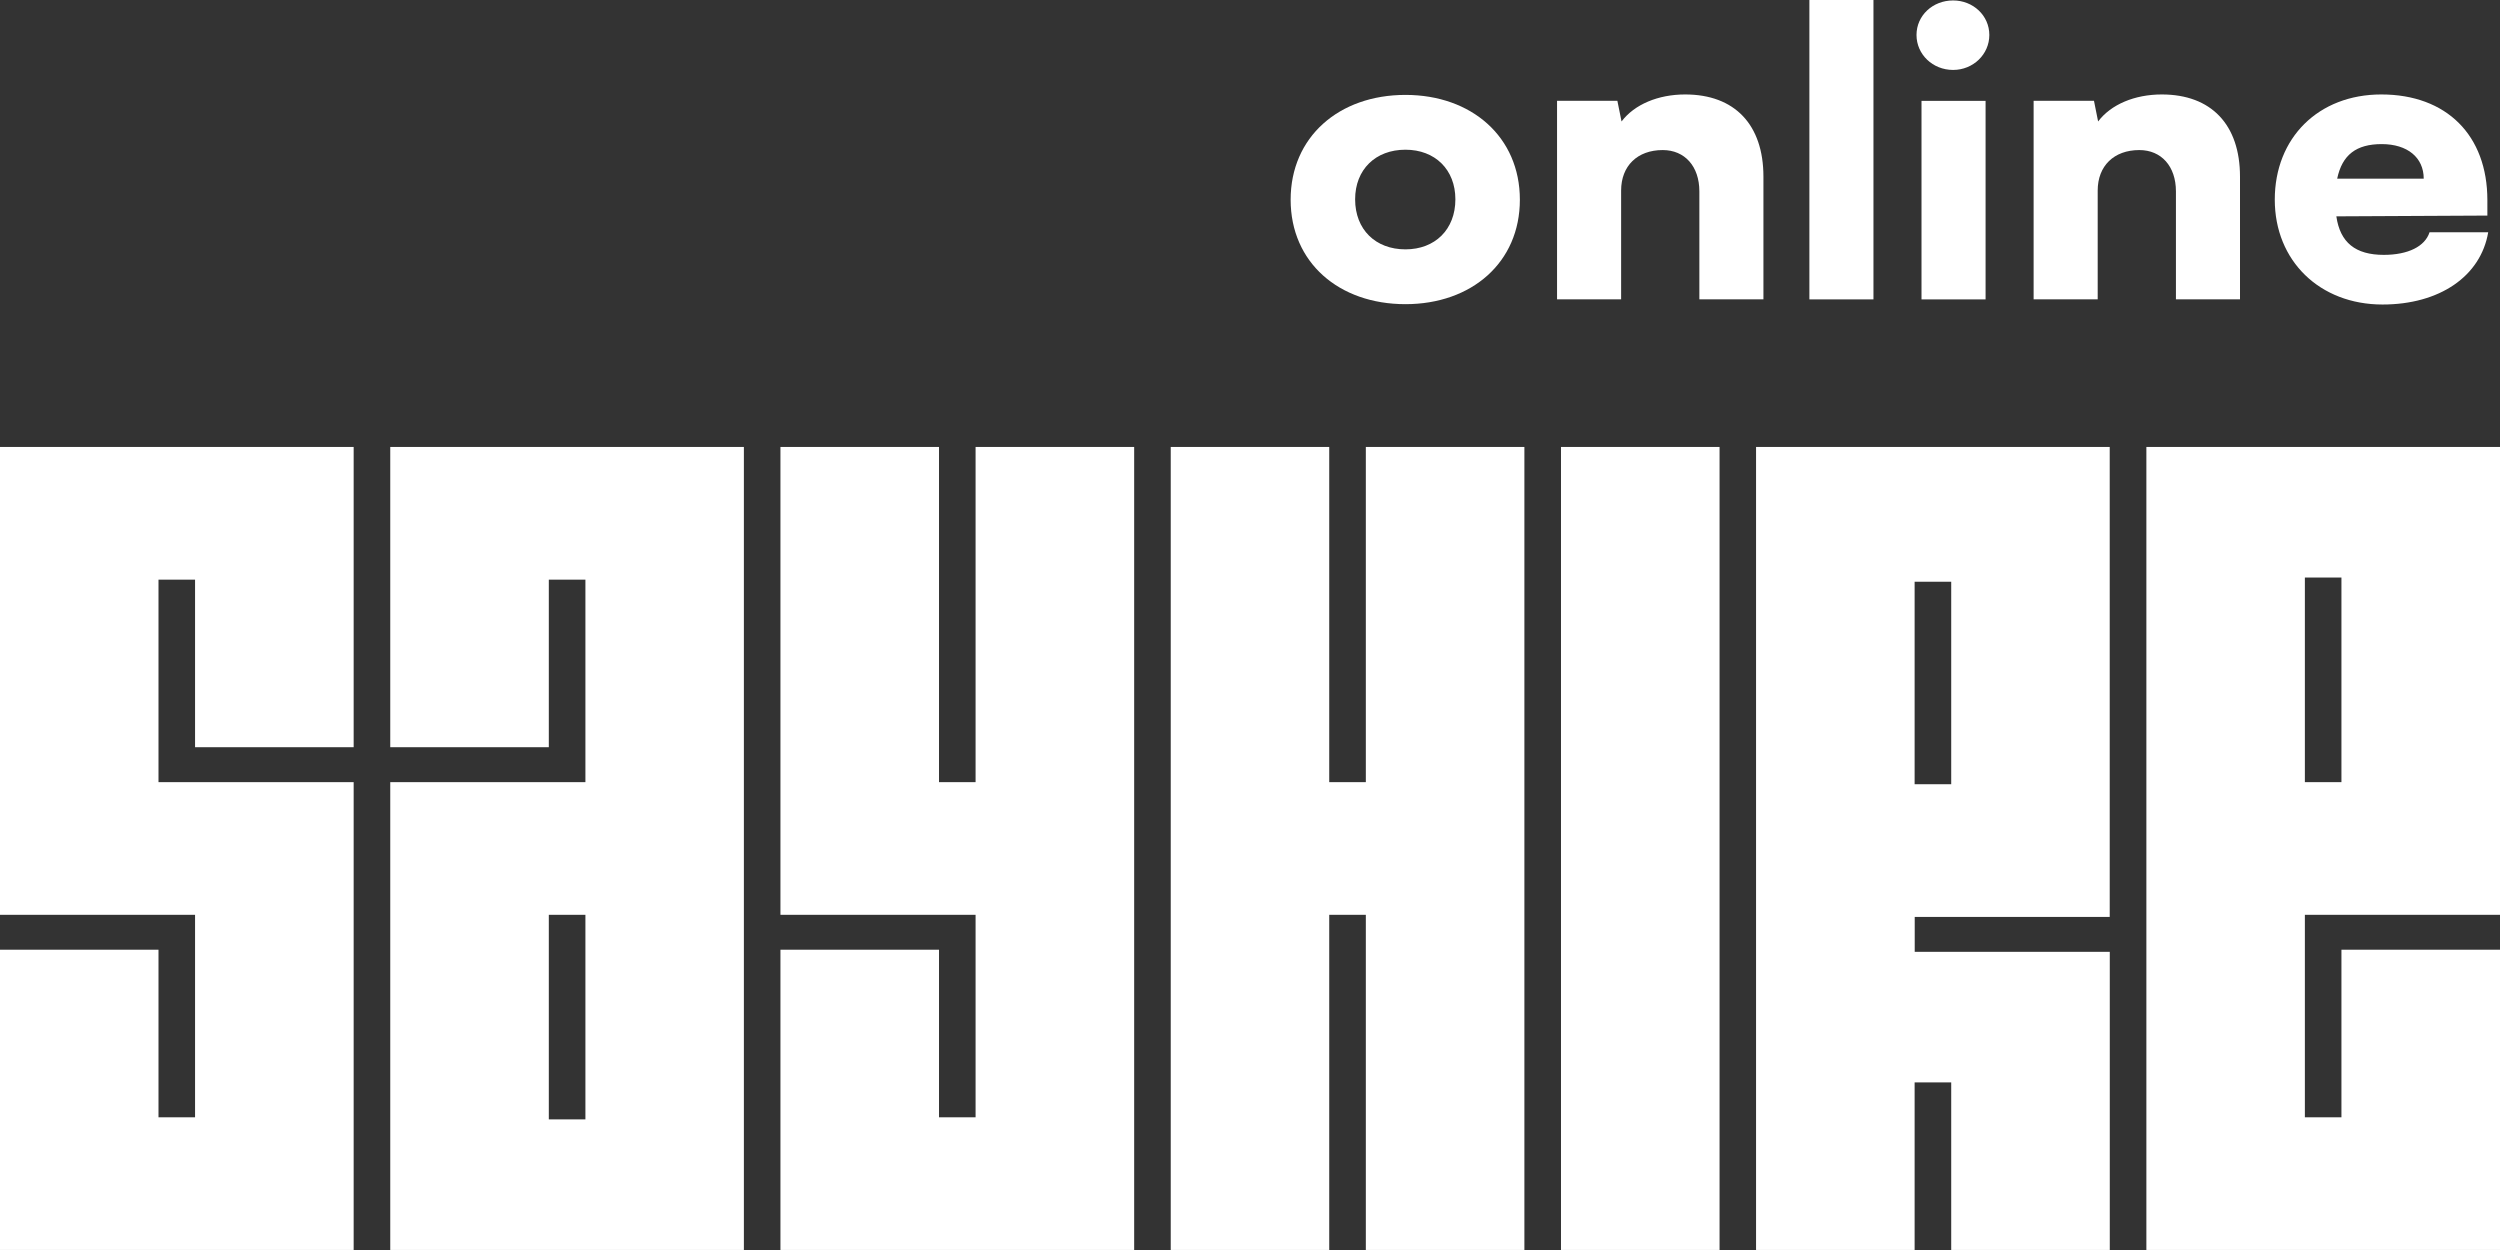 <?xml version="1.0" encoding="UTF-8"?> <svg xmlns="http://www.w3.org/2000/svg" width="78" height="39" viewBox="0 0 78 39" fill="none"><rect x="0" y="0" width="78" height="39" fill="#333333" stroke="none"/><path d="M74.335 9.501C76.113 9.501 77.399 8.621 77.632 7.246H75.802C75.659 7.692 75.127 7.952 74.374 7.952C73.491 7.952 73.011 7.568 72.894 6.75L77.606 6.726V6.243C77.606 4.223 76.334 2.947 74.296 2.947C72.336 2.947 70.973 4.298 70.973 6.23C70.973 8.138 72.375 9.501 74.335 9.501ZM74.309 4.496C75.114 4.496 75.62 4.917 75.62 5.574H72.92C73.076 4.83 73.517 4.496 74.309 4.496Z" fill="white"></path><path d="M65.448 9.34V5.945C65.448 5.177 65.955 4.682 66.747 4.682C67.435 4.682 67.889 5.19 67.889 5.97V9.34H69.888V5.512C69.888 3.889 68.992 2.947 67.448 2.947C66.604 2.947 65.864 3.257 65.461 3.79L65.332 3.145H63.449V9.34H65.448Z" fill="white"></path><path d="M60.937 2.182C61.56 2.182 62.067 1.698 62.067 1.091C62.067 0.484 61.56 0.014 60.937 0.014C60.301 0.014 59.795 0.484 59.795 1.091C59.795 1.698 60.301 2.182 60.937 2.182ZM59.951 9.342H61.95V3.148H59.951V9.342Z" fill="white"></path><path d="M58.452 9.341V0H56.453V9.341H58.452Z" fill="white"></path><path d="M50.579 9.34V5.945C50.579 5.177 51.086 4.682 51.877 4.682C52.565 4.682 53.02 5.19 53.02 5.97V9.34H55.019V5.512C55.019 3.889 54.123 2.947 52.578 2.947C51.735 2.947 50.995 3.257 50.592 3.79L50.462 3.145H48.58V9.34H50.579Z" fill="white"></path><path d="M40.268 6.231C40.268 8.189 41.773 9.49 43.85 9.49C45.915 9.49 47.42 8.189 47.42 6.231C47.42 4.274 45.915 2.961 43.85 2.961C41.773 2.961 40.268 4.274 40.268 6.231ZM42.28 6.219C42.28 5.29 42.916 4.671 43.85 4.671C44.772 4.671 45.408 5.29 45.408 6.219C45.408 7.161 44.772 7.78 43.85 7.78C42.916 7.78 42.28 7.161 42.28 6.219Z" fill="white"></path><path d="M42.614 38.999H47.561V23.858V13.945H42.614V23.858V24.403H41.472V23.858V13.945H36.527V29.087V38.999H41.472V29.087V28.542H42.614V29.087V38.999Z" fill="white"></path><path d="M48.703 23.858V38.999H53.65V13.945H48.703V23.858Z" fill="white"></path><path d="M60.307 28.608H63.35H65.823V13.945H54.789V38.999H59.736V34.316V33.771H60.878V34.316V38.999H65.825V29.697H63.352H60.309H59.739V28.608H60.307ZM59.736 23.923V18.695V18.15H60.878V18.695V23.923V24.468H59.736V23.923Z" fill="white"></path><path d="M71.912 29.087V28.542H72.483H78V13.945H66.967V29.152V38.999H78V29.631H73.053V34.316V34.86H71.912V34.316V29.087ZM71.912 23.858V18.564V18.019H73.053V18.564V23.858V24.403H71.912V23.858Z" fill="white"></path><path d="M18.265 23.858V24.403H17.694H12.176V38.999H23.209V29.087V13.945H12.176V23.313H17.123V18.629V18.085H18.265V18.629V23.858ZM18.265 29.087V34.381V34.925H17.123V34.381V29.087V28.542H18.265V29.087Z" fill="white"></path><path d="M29.297 29.631H24.35V38.999H35.386V23.858V13.945H30.438V23.858V24.403H29.297V23.858V13.945H24.35V28.542H29.867H30.438V29.087V34.316V34.86H29.297V34.316V29.631Z" fill="white"></path><path d="M6.086 23.313H11.034V13.945H0V28.542H5.516H6.086V29.087V34.316V34.86H4.945V34.316V29.631H0V38.999H11.034V24.403H5.516H4.945V23.858V18.629V18.085H6.086V18.629V23.313Z" fill="white"></path></svg> 